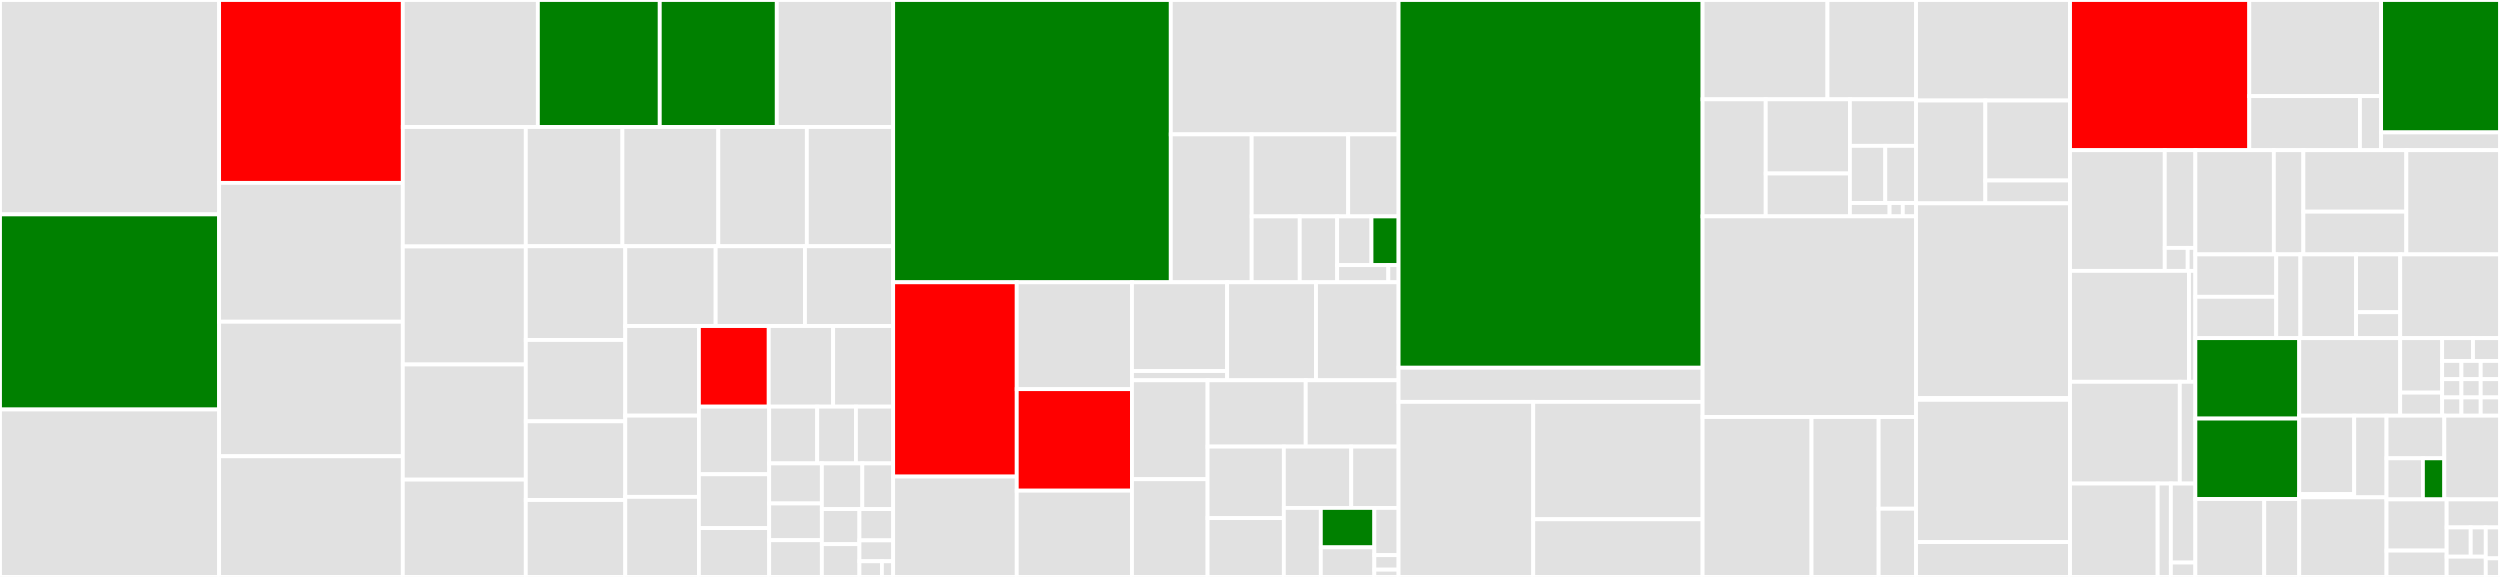 <svg baseProfile="full" width="650" height="150" viewBox="0 0 650 150" version="1.1"
xmlns="http://www.w3.org/2000/svg" xmlns:ev="http://www.w3.org/2001/xml-events"
xmlns:xlink="http://www.w3.org/1999/xlink">

<rect x="0" y="0" width="650" height="150" fill="#333333" stroke="none"/>

<style>rect.s{mask:url(#mask);}</style>
<defs>
  <pattern id="white" width="4" height="4" patternUnits="userSpaceOnUse" patternTransform="rotate(45)">
    <rect width="2" height="2" transform="translate(0,0)" fill="white"></rect>
  </pattern>
  <mask id="mask">
    <rect x="0" y="0" width="100%" height="100%" fill="url(#white)"></rect>
  </mask>
</defs>

<rect x="0" y="0" width="56.965" height="55.741" fill="#e1e1e1" stroke="white" stroke-width="1" class=" tooltipped" data-content="controller/workitem.go"><title>controller/workitem.go</title></rect>
<rect x="0" y="55.741" width="56.965" height="50.731" fill="green" stroke="white" stroke-width="1" class=" tooltipped" data-content="controller/space.go"><title>controller/space.go</title></rect>
<rect x="0" y="106.472" width="56.965" height="43.528" fill="#e1e1e1" stroke="white" stroke-width="1" class=" tooltipped" data-content="controller/codebase.go"><title>controller/codebase.go</title></rect>
<rect x="56.965" y="0" width="47.768" height="47.552" fill="red" stroke="white" stroke-width="1" class=" tooltipped" data-content="controller/iteration.go"><title>controller/iteration.go</title></rect>
<rect x="56.965" y="47.552" width="47.768" height="36.1" fill="#e1e1e1" stroke="white" stroke-width="1" class=" tooltipped" data-content="controller/search.go"><title>controller/search.go</title></rect>
<rect x="56.965" y="83.651" width="47.768" height="34.979" fill="#e1e1e1" stroke="white" stroke-width="1" class=" tooltipped" data-content="controller/deployments.go"><title>controller/deployments.go</title></rect>
<rect x="56.965" y="118.631" width="47.768" height="31.369" fill="#e1e1e1" stroke="white" stroke-width="1" class=" tooltipped" data-content="controller/work_item_link.go"><title>controller/work_item_link.go</title></rect>
<rect x="104.733" y="0" width="35.113" height="33.022" fill="#e1e1e1" stroke="white" stroke-width="1" class=" tooltipped" data-content="controller/workitems.go"><title>controller/workitems.go</title></rect>
<rect x="139.845" y="0" width="31.692" height="33.022" fill="green" stroke="white" stroke-width="1" class=" tooltipped" data-content="controller/deployments_urlprovider.go"><title>controller/deployments_urlprovider.go</title></rect>
<rect x="171.537" y="0" width="30.431" height="33.022" fill="green" stroke="white" stroke-width="1" class=" tooltipped" data-content="controller/area.go"><title>controller/area.go</title></rect>
<rect x="201.968" y="0" width="30.251" height="33.022" fill="#e1e1e1" stroke="white" stroke-width="1" class=" tooltipped" data-content="controller/users.go"><title>controller/users.go</title></rect>
<rect x="104.733" y="33.022" width="31.973" height="31.058" fill="#e1e1e1" stroke="white" stroke-width="1" class=" tooltipped" data-content="controller/query.go"><title>controller/query.go</title></rect>
<rect x="104.733" y="64.08" width="31.973" height="30.686" fill="#e1e1e1" stroke="white" stroke-width="1" class=" tooltipped" data-content="controller/comments.go"><title>controller/comments.go</title></rect>
<rect x="104.733" y="94.766" width="31.973" height="29.942" fill="#e1e1e1" stroke="white" stroke-width="1" class=" tooltipped" data-content="controller/work_item_events.go"><title>controller/work_item_events.go</title></rect>
<rect x="104.733" y="124.708" width="31.973" height="25.292" fill="#e1e1e1" stroke="white" stroke-width="1" class=" tooltipped" data-content="controller/workitemtype.go"><title>controller/workitemtype.go</title></rect>
<rect x="136.706" y="33.022" width="25.125" height="31.003" fill="#e1e1e1" stroke="white" stroke-width="1" class=" tooltipped" data-content="controller/label.go"><title>controller/label.go</title></rect>
<rect x="161.831" y="33.022" width="24.933" height="31.003" fill="#e1e1e1" stroke="white" stroke-width="1" class=" tooltipped" data-content="controller/tracker.go"><title>controller/tracker.go</title></rect>
<rect x="186.764" y="33.022" width="23.015" height="31.003" fill="#e1e1e1" stroke="white" stroke-width="1" class=" tooltipped" data-content="controller/work_item_link_type.go"><title>controller/work_item_link_type.go</title></rect>
<rect x="209.779" y="33.022" width="22.44" height="31.003" fill="#e1e1e1" stroke="white" stroke-width="1" class=" tooltipped" data-content="controller/work_item_comments.go"><title>controller/work_item_comments.go</title></rect>
<rect x="136.706" y="64.026" width="25.867" height="24.367" fill="#e1e1e1" stroke="white" stroke-width="1" class=" tooltipped" data-content="controller/filter.go"><title>controller/filter.go</title></rect>
<rect x="136.706" y="88.393" width="25.867" height="21.149" fill="#e1e1e1" stroke="white" stroke-width="1" class=" tooltipped" data-content="controller/planner_backlog.go"><title>controller/planner_backlog.go</title></rect>
<rect x="136.706" y="109.541" width="25.867" height="20.459" fill="#e1e1e1" stroke="white" stroke-width="1" class=" tooltipped" data-content="controller/space_iterations.go"><title>controller/space_iterations.go</title></rect>
<rect x="136.706" y="130.001" width="25.867" height="19.999" fill="#e1e1e1" stroke="white" stroke-width="1" class=" tooltipped" data-content="controller/trackerquery.go"><title>controller/trackerquery.go</title></rect>
<rect x="162.573" y="64.026" width="23.502" height="20.747" fill="#e1e1e1" stroke="white" stroke-width="1" class=" tooltipped" data-content="controller/deployments_osioclient.go"><title>controller/deployments_osioclient.go</title></rect>
<rect x="186.075" y="64.026" width="23.216" height="20.747" fill="#e1e1e1" stroke="white" stroke-width="1" class=" tooltipped" data-content="controller/paging.go"><title>controller/paging.go</title></rect>
<rect x="209.29" y="64.026" width="22.929" height="20.747" fill="#e1e1e1" stroke="white" stroke-width="1" class=" tooltipped" data-content="controller/space_template.go"><title>controller/space_template.go</title></rect>
<rect x="162.573" y="84.772" width="19.144" height="23.296" fill="#e1e1e1" stroke="white" stroke-width="1" class=" tooltipped" data-content="controller/work_item_link_category.go"><title>controller/work_item_link_category.go</title></rect>
<rect x="162.573" y="108.068" width="19.144" height="21.121" fill="#e1e1e1" stroke="white" stroke-width="1" class=" tooltipped" data-content="controller/work_item_board.go"><title>controller/work_item_board.go</title></rect>
<rect x="162.573" y="129.189" width="19.144" height="20.811" fill="#e1e1e1" stroke="white" stroke-width="1" class=" tooltipped" data-content="controller/endpoints.go"><title>controller/endpoints.go</title></rect>
<rect x="181.716" y="84.772" width="18.158" height="20.958" fill="red" stroke="white" stroke-width="1" class=" tooltipped" data-content="controller/user.go"><title>controller/user.go</title></rect>
<rect x="199.875" y="84.772" width="16.74" height="20.958" fill="#e1e1e1" stroke="white" stroke-width="1" class=" tooltipped" data-content="controller/namedspaces.go"><title>controller/namedspaces.go</title></rect>
<rect x="216.614" y="84.772" width="15.605" height="20.958" fill="#e1e1e1" stroke="white" stroke-width="1" class=" tooltipped" data-content="controller/work_item_type_group.go"><title>controller/work_item_type_group.go</title></rect>
<rect x="181.716" y="105.73" width="18.267" height="17.578" fill="#e1e1e1" stroke="white" stroke-width="1" class=" tooltipped" data-content="controller/space_codebases.go"><title>controller/space_codebases.go</title></rect>
<rect x="181.716" y="123.308" width="18.267" height="13.997" fill="#e1e1e1" stroke="white" stroke-width="1" class=" tooltipped" data-content="controller/user_service.go"><title>controller/user_service.go</title></rect>
<rect x="181.716" y="137.305" width="18.267" height="12.695" fill="#e1e1e1" stroke="white" stroke-width="1" class=" tooltipped" data-content="controller/work_item_labels.go"><title>controller/work_item_labels.go</title></rect>
<rect x="199.983" y="105.73" width="12.491" height="14.757" fill="#e1e1e1" stroke="white" stroke-width="1" class=" tooltipped" data-content="controller/work_item_link_types.go"><title>controller/work_item_link_types.go</title></rect>
<rect x="212.475" y="105.73" width="10.074" height="14.757" fill="#e1e1e1" stroke="white" stroke-width="1" class=" tooltipped" data-content="controller/work_item_relationships_links.go"><title>controller/work_item_relationships_links.go</title></rect>
<rect x="222.549" y="105.73" width="9.671" height="14.757" fill="#e1e1e1" stroke="white" stroke-width="1" class=" tooltipped" data-content="controller/login.go"><title>controller/login.go</title></rect>
<rect x="199.983" y="120.487" width="13.7" height="10.417" fill="#e1e1e1" stroke="white" stroke-width="1" class=" tooltipped" data-content="controller/work_item_boards.go"><title>controller/work_item_boards.go</title></rect>
<rect x="199.983" y="130.903" width="13.7" height="9.548" fill="#e1e1e1" stroke="white" stroke-width="1" class=" tooltipped" data-content="controller/space_areas.go"><title>controller/space_areas.go</title></rect>
<rect x="199.983" y="140.452" width="13.7" height="9.548" fill="#e1e1e1" stroke="white" stroke-width="1" class=" tooltipped" data-content="controller/work_item_type_groups.go"><title>controller/work_item_type_groups.go</title></rect>
<rect x="213.684" y="120.487" width="10.52" height="11.87" fill="#e1e1e1" stroke="white" stroke-width="1" class=" tooltipped" data-content="controller/workitemtypes.go"><title>controller/workitemtypes.go</title></rect>
<rect x="224.204" y="120.487" width="8.015" height="11.87" fill="#e1e1e1" stroke="white" stroke-width="1" class=" tooltipped" data-content="controller/status.go"><title>controller/status.go</title></rect>
<rect x="213.684" y="132.356" width="9.773" height="9.126" fill="#e1e1e1" stroke="white" stroke-width="1" class=" tooltipped" data-content="controller/render.go"><title>controller/render.go</title></rect>
<rect x="213.684" y="141.482" width="9.773" height="8.518" fill="#e1e1e1" stroke="white" stroke-width="1" class=" tooltipped" data-content="controller/named_work_items.go"><title>controller/named_work_items.go</title></rect>
<rect x="223.457" y="132.356" width="8.762" height="8.143" fill="#e1e1e1" stroke="white" stroke-width="1" class=" tooltipped" data-content="controller/collaborators.go"><title>controller/collaborators.go</title></rect>
<rect x="223.457" y="140.499" width="8.762" height="5.429" fill="#e1e1e1" stroke="white" stroke-width="1" class=" tooltipped" data-content="controller/features.go"><title>controller/features.go</title></rect>
<rect x="223.457" y="145.928" width="5.842" height="4.072" fill="#e1e1e1" stroke="white" stroke-width="1" class=" tooltipped" data-content="controller/logout.go"><title>controller/logout.go</title></rect>
<rect x="229.299" y="145.928" width="2.921" height="4.072" fill="#e1e1e1" stroke="white" stroke-width="1" class=" tooltipped" data-content="controller/permission.go"><title>controller/permission.go</title></rect>
<rect x="232.219" y="0" width="72.187" height="73.394" fill="green" stroke="white" stroke-width="1" class=" tooltipped" data-content="workitem/workitem_repository.go"><title>workitem/workitem_repository.go</title></rect>
<rect x="304.406" y="0" width="59.224" height="34.94" fill="#e1e1e1" stroke="white" stroke-width="1" class=" tooltipped" data-content="workitem/link/link_repository.go"><title>workitem/link/link_repository.go</title></rect>
<rect x="304.406" y="34.94" width="21.03" height="38.454" fill="#e1e1e1" stroke="white" stroke-width="1" class=" tooltipped" data-content="workitem/link/type_repository.go"><title>workitem/link/type_repository.go</title></rect>
<rect x="325.436" y="34.94" width="25.091" height="21.329" fill="#e1e1e1" stroke="white" stroke-width="1" class=" tooltipped" data-content="workitem/link/category_repository.go"><title>workitem/link/category_repository.go</title></rect>
<rect x="350.527" y="34.94" width="13.103" height="21.329" fill="#e1e1e1" stroke="white" stroke-width="1" class=" tooltipped" data-content="workitem/link/type.go"><title>workitem/link/type.go</title></rect>
<rect x="325.436" y="56.268" width="12.5" height="17.125" fill="#e1e1e1" stroke="white" stroke-width="1" class=" tooltipped" data-content="workitem/link/link.go"><title>workitem/link/link.go</title></rect>
<rect x="337.936" y="56.268" width="9.722" height="17.125" fill="#e1e1e1" stroke="white" stroke-width="1" class=" tooltipped" data-content="workitem/link/link_revision_repository.go"><title>workitem/link/link_revision_repository.go</title></rect>
<rect x="347.658" y="56.268" width="8.926" height="12.658" fill="#e1e1e1" stroke="white" stroke-width="1" class=" tooltipped" data-content="workitem/link/topology.go"><title>workitem/link/topology.go</title></rect>
<rect x="356.584" y="56.268" width="7.047" height="12.658" fill="green" stroke="white" stroke-width="1" class=" tooltipped" data-content="workitem/link/category.go"><title>workitem/link/category.go</title></rect>
<rect x="347.658" y="68.926" width="13.31" height="4.467" fill="#e1e1e1" stroke="white" stroke-width="1" class=" tooltipped" data-content="workitem/link/ancestor.go"><title>workitem/link/ancestor.go</title></rect>
<rect x="360.969" y="68.926" width="2.662" height="4.467" fill="#e1e1e1" stroke="white" stroke-width="1" class=" tooltipped" data-content="workitem/link/link_revision.go"><title>workitem/link/link_revision.go</title></rect>
<rect x="232.219" y="73.394" width="32.135" height="50.516" fill="red" stroke="white" stroke-width="1" class=" tooltipped" data-content="workitem/expression_compiler.go"><title>workitem/expression_compiler.go</title></rect>
<rect x="232.219" y="123.909" width="32.135" height="26.091" fill="#e1e1e1" stroke="white" stroke-width="1" class=" tooltipped" data-content="workitem/workitemtype_repository.go"><title>workitem/workitemtype_repository.go</title></rect>
<rect x="264.354" y="73.394" width="29.961" height="27.785" fill="#e1e1e1" stroke="white" stroke-width="1" class=" tooltipped" data-content="workitem/field_test_data.go"><title>workitem/field_test_data.go</title></rect>
<rect x="264.354" y="101.178" width="29.961" height="26.395" fill="red" stroke="white" stroke-width="1" class=" tooltipped" data-content="workitem/simple_type.go"><title>workitem/simple_type.go</title></rect>
<rect x="264.354" y="127.574" width="29.961" height="22.426" fill="#e1e1e1" stroke="white" stroke-width="1" class=" tooltipped" data-content="workitem/field_definition.go"><title>workitem/field_definition.go</title></rect>
<rect x="294.316" y="73.394" width="24.739" height="23.075" fill="#e1e1e1" stroke="white" stroke-width="1" class=" tooltipped" data-content="workitem/event/event_repository.go"><title>workitem/event/event_repository.go</title></rect>
<rect x="294.316" y="96.468" width="24.739" height="2.404" fill="#e1e1e1" stroke="white" stroke-width="1" class=" tooltipped" data-content="workitem/event/event.go"><title>workitem/event/event.go</title></rect>
<rect x="319.054" y="73.394" width="23.105" height="25.478" fill="#e1e1e1" stroke="white" stroke-width="1" class=" tooltipped" data-content="workitem/table_join.go"><title>workitem/table_join.go</title></rect>
<rect x="342.159" y="73.394" width="21.471" height="25.478" fill="#e1e1e1" stroke="white" stroke-width="1" class=" tooltipped" data-content="workitem/typegroup.go"><title>workitem/typegroup.go</title></rect>
<rect x="294.316" y="98.872" width="19.655" height="25.715" fill="#e1e1e1" stroke="white" stroke-width="1" class=" tooltipped" data-content="workitem/workitem.go"><title>workitem/workitem.go</title></rect>
<rect x="294.316" y="124.587" width="19.655" height="25.413" fill="#e1e1e1" stroke="white" stroke-width="1" class=" tooltipped" data-content="workitem/workitemtype.go"><title>workitem/workitemtype.go</title></rect>
<rect x="313.97" y="98.872" width="25.52" height="17.242" fill="#e1e1e1" stroke="white" stroke-width="1" class=" tooltipped" data-content="workitem/enum_type.go"><title>workitem/enum_type.go</title></rect>
<rect x="339.49" y="98.872" width="24.14" height="17.242" fill="#e1e1e1" stroke="white" stroke-width="1" class=" tooltipped" data-content="workitem/typegroup_repository.go"><title>workitem/typegroup_repository.go</title></rect>
<rect x="313.97" y="116.114" width="19.829" height="18.592" fill="#e1e1e1" stroke="white" stroke-width="1" class=" tooltipped" data-content="workitem/board_repository.go"><title>workitem/board_repository.go</title></rect>
<rect x="313.97" y="134.706" width="19.829" height="15.294" fill="#e1e1e1" stroke="white" stroke-width="1" class=" tooltipped" data-content="workitem/list_type.go"><title>workitem/list_type.go</title></rect>
<rect x="333.799" y="116.114" width="17.526" height="15.946" fill="#e1e1e1" stroke="white" stroke-width="1" class=" tooltipped" data-content="workitem/board.go"><title>workitem/board.go</title></rect>
<rect x="351.325" y="116.114" width="12.305" height="15.946" fill="#e1e1e1" stroke="white" stroke-width="1" class=" tooltipped" data-content="workitem/json_storage.go"><title>workitem/json_storage.go</title></rect>
<rect x="333.799" y="132.06" width="9.612" height="17.94" fill="#e1e1e1" stroke="white" stroke-width="1" class=" tooltipped" data-content="workitem/workitem_revision_repository.go"><title>workitem/workitem_revision_repository.go</title></rect>
<rect x="343.412" y="132.06" width="13.921" height="10.251" fill="green" stroke="white" stroke-width="1" class=" tooltipped" data-content="workitem/workitem_storage.go"><title>workitem/workitem_storage.go</title></rect>
<rect x="343.412" y="142.312" width="13.921" height="7.688" fill="#e1e1e1" stroke="white" stroke-width="1" class=" tooltipped" data-content="workitem/workitemtype_cache.go"><title>workitem/workitemtype_cache.go</title></rect>
<rect x="357.333" y="132.06" width="6.298" height="12.274" fill="#e1e1e1" stroke="white" stroke-width="1" class=" tooltipped" data-content="workitem/number_sequence/workitem_number_sequence_repository.go"><title>workitem/number_sequence/workitem_number_sequence_repository.go</title></rect>
<rect x="357.333" y="144.335" width="6.298" height="3.777" fill="#e1e1e1" stroke="white" stroke-width="1" class=" tooltipped" data-content="workitem/number_sequence/workitem_number_sequence.go"><title>workitem/number_sequence/workitem_number_sequence.go</title></rect>
<rect x="357.333" y="148.112" width="6.298" height="1.888" fill="#e1e1e1" stroke="white" stroke-width="1" class=" tooltipped" data-content="workitem/workitem_revision.go"><title>workitem/workitem_revision.go</title></rect>
<rect x="363.631" y="0" width="79.045" height="95.612" fill="green" stroke="white" stroke-width="1" class=" tooltipped" data-content="kubernetes/deployments_kubeclient.go"><title>kubernetes/deployments_kubeclient.go</title></rect>
<rect x="363.631" y="95.612" width="79.045" height="8.877" fill="#e1e1e1" stroke="white" stroke-width="1" class=" tooltipped" data-content="kubernetes/deployments_metrics.go"><title>kubernetes/deployments_metrics.go</title></rect>
<rect x="363.631" y="104.488" width="35.015" height="45.512" fill="#e1e1e1" stroke="white" stroke-width="1" class=" tooltipped" data-content="codebase/che/client.go"><title>codebase/che/client.go</title></rect>
<rect x="398.645" y="104.488" width="44.03" height="30.521" fill="#e1e1e1" stroke="white" stroke-width="1" class=" tooltipped" data-content="codebase/codebase.go"><title>codebase/codebase.go</title></rect>
<rect x="398.645" y="135.01" width="44.03" height="14.99" fill="#e1e1e1" stroke="white" stroke-width="1" class=" tooltipped" data-content="codebase/analytics-gemini/client.go"><title>codebase/analytics-gemini/client.go</title></rect>
<rect x="442.675" y="0" width="32.47" height="25.821" fill="#e1e1e1" stroke="white" stroke-width="1" class=" tooltipped" data-content="remoteworkitem/trackerquery_repository.go"><title>remoteworkitem/trackerquery_repository.go</title></rect>
<rect x="475.145" y="0" width="23.028" height="25.821" fill="#e1e1e1" stroke="white" stroke-width="1" class=" tooltipped" data-content="remoteworkitem/trackeritem_repository.go"><title>remoteworkitem/trackeritem_repository.go</title></rect>
<rect x="442.675" y="25.821" width="16.415" height="30.429" fill="#e1e1e1" stroke="white" stroke-width="1" class=" tooltipped" data-content="remoteworkitem/tracker_repository.go"><title>remoteworkitem/tracker_repository.go</title></rect>
<rect x="459.09" y="25.821" width="21.887" height="19.29" fill="#e1e1e1" stroke="white" stroke-width="1" class=" tooltipped" data-content="remoteworkitem/remoteworkitem.go"><title>remoteworkitem/remoteworkitem.go</title></rect>
<rect x="459.09" y="45.111" width="21.887" height="11.139" fill="#e1e1e1" stroke="white" stroke-width="1" class=" tooltipped" data-content="remoteworkitem/scheduler.go"><title>remoteworkitem/scheduler.go</title></rect>
<rect x="480.977" y="25.821" width="17.197" height="12.102" fill="#e1e1e1" stroke="white" stroke-width="1" class=" tooltipped" data-content="remoteworkitem/github.go"><title>remoteworkitem/github.go</title></rect>
<rect x="480.977" y="37.924" width="9.198" height="14.869" fill="#e1e1e1" stroke="white" stroke-width="1" class=" tooltipped" data-content="remoteworkitem/flatten.go"><title>remoteworkitem/flatten.go</title></rect>
<rect x="490.175" y="37.924" width="7.998" height="14.869" fill="#e1e1e1" stroke="white" stroke-width="1" class=" tooltipped" data-content="remoteworkitem/jira.go"><title>remoteworkitem/jira.go</title></rect>
<rect x="480.977" y="52.792" width="10.318" height="3.458" fill="#e1e1e1" stroke="white" stroke-width="1" class=" tooltipped" data-content="remoteworkitem/errors.go"><title>remoteworkitem/errors.go</title></rect>
<rect x="491.295" y="52.792" width="3.439" height="3.458" fill="#e1e1e1" stroke="white" stroke-width="1" class=" tooltipped" data-content="remoteworkitem/tracker.go"><title>remoteworkitem/tracker.go</title></rect>
<rect x="494.734" y="52.792" width="3.439" height="3.458" fill="#e1e1e1" stroke="white" stroke-width="1" class=" tooltipped" data-content="remoteworkitem/trackerquery.go"><title>remoteworkitem/trackerquery.go</title></rect>
<rect x="442.675" y="56.25" width="55.498" height="52.179" fill="#e1e1e1" stroke="white" stroke-width="1" class=" tooltipped" data-content="search/search_repository.go"><title>search/search_repository.go</title></rect>
<rect x="442.675" y="108.429" width="28.321" height="41.571" fill="#e1e1e1" stroke="white" stroke-width="1" class=" tooltipped" data-content="spacetemplate/importer/repository.go"><title>spacetemplate/importer/repository.go</title></rect>
<rect x="470.997" y="108.429" width="17.45" height="41.571" fill="#e1e1e1" stroke="white" stroke-width="1" class=" tooltipped" data-content="spacetemplate/importer/import_helper.go"><title>spacetemplate/importer/import_helper.go</title></rect>
<rect x="488.447" y="108.429" width="9.726" height="23.842" fill="#e1e1e1" stroke="white" stroke-width="1" class=" tooltipped" data-content="spacetemplate/repository.go"><title>spacetemplate/repository.go</title></rect>
<rect x="488.447" y="132.271" width="9.726" height="17.729" fill="#e1e1e1" stroke="white" stroke-width="1" class=" tooltipped" data-content="spacetemplate/template.go"><title>spacetemplate/template.go</title></rect>
<rect x="498.173" y="0" width="40.038" height="26.139" fill="#e1e1e1" stroke="white" stroke-width="1" class=" tooltipped" data-content="account/identity.go"><title>account/identity.go</title></rect>
<rect x="498.173" y="26.139" width="18.017" height="26.733" fill="#e1e1e1" stroke="white" stroke-width="1" class=" tooltipped" data-content="account/user.go"><title>account/user.go</title></rect>
<rect x="516.19" y="26.139" width="22.021" height="20.792" fill="#e1e1e1" stroke="white" stroke-width="1" class=" tooltipped" data-content="account/init_tenant.go"><title>account/init_tenant.go</title></rect>
<rect x="516.19" y="46.931" width="22.021" height="5.941" fill="#e1e1e1" stroke="white" stroke-width="1" class=" tooltipped" data-content="account/context_information.go"><title>account/context_information.go</title></rect>
<rect x="498.173" y="52.871" width="40.038" height="50.644" fill="#e1e1e1" stroke="white" stroke-width="1" class=" tooltipped" data-content="configuration/configuration.go"><title>configuration/configuration.go</title></rect>
<rect x="498.173" y="103.515" width="40.038" height="0.446" fill="#e1e1e1" stroke="white" stroke-width="1" class=" tooltipped" data-content="configuration/http_option.go"><title>configuration/http_option.go</title></rect>
<rect x="498.173" y="103.96" width="40.038" height="36.98" fill="#e1e1e1" stroke="white" stroke-width="1" class=" tooltipped" data-content="space/space.go"><title>space/space.go</title></rect>
<rect x="498.173" y="140.941" width="40.038" height="9.059" fill="#e1e1e1" stroke="white" stroke-width="1" class=" tooltipped" data-content="space/authz/authz.go"><title>space/authz/authz.go</title></rect>
<rect x="538.211" y="0" width="46.604" height="39.043" fill="red" stroke="white" stroke-width="1" class=" tooltipped" data-content="migration/migration.go"><title>migration/migration.go</title></rect>
<rect x="584.815" y="0" width="34.268" height="24.987" fill="#e1e1e1" stroke="white" stroke-width="1" class=" tooltipped" data-content="log/log.go"><title>log/log.go</title></rect>
<rect x="584.815" y="24.987" width="28.768" height="14.055" fill="#e1e1e1" stroke="white" stroke-width="1" class=" tooltipped" data-content="log/log_request.go"><title>log/log_request.go</title></rect>
<rect x="613.583" y="24.987" width="5.5" height="14.055" fill="#e1e1e1" stroke="white" stroke-width="1" class=" tooltipped" data-content="log/context.go"><title>log/context.go</title></rect>
<rect x="619.083" y="0" width="30.917" height="34.427" fill="green" stroke="white" stroke-width="1" class=" tooltipped" data-content="iteration/iteration.go"><title>iteration/iteration.go</title></rect>
<rect x="619.083" y="34.427" width="30.917" height="4.616" fill="#e1e1e1" stroke="white" stroke-width="1" class=" tooltipped" data-content="iteration/state.go"><title>iteration/state.go</title></rect>
<rect x="538.211" y="39.043" width="24.626" height="31.389" fill="#e1e1e1" stroke="white" stroke-width="1" class=" tooltipped" data-content="comment/comment_repository.go"><title>comment/comment_repository.go</title></rect>
<rect x="562.838" y="39.043" width="7.956" height="25.41" fill="#e1e1e1" stroke="white" stroke-width="1" class=" tooltipped" data-content="comment/comment_revision_repository.go"><title>comment/comment_revision_repository.go</title></rect>
<rect x="562.838" y="64.453" width="5.967" height="5.979" fill="#e1e1e1" stroke="white" stroke-width="1" class=" tooltipped" data-content="comment/comment.go"><title>comment/comment.go</title></rect>
<rect x="568.805" y="64.453" width="1.989" height="5.979" fill="#e1e1e1" stroke="white" stroke-width="1" class=" tooltipped" data-content="comment/comment_revision.go"><title>comment/comment_revision.go</title></rect>
<rect x="538.211" y="70.432" width="30.933" height="28.834" fill="#e1e1e1" stroke="white" stroke-width="1" class=" tooltipped" data-content="login/service.go"><title>login/service.go</title></rect>
<rect x="569.144" y="70.432" width="1.65" height="28.834" fill="#e1e1e1" stroke="white" stroke-width="1" class=" tooltipped" data-content="login/tokencontext/token_context.go"><title>login/tokencontext/token_context.go</title></rect>
<rect x="538.211" y="99.266" width="28.538" height="26.462" fill="#e1e1e1" stroke="white" stroke-width="1" class=" tooltipped" data-content="query/query.go"><title>query/query.go</title></rect>
<rect x="566.749" y="99.266" width="4.045" height="26.462" fill="#e1e1e1" stroke="white" stroke-width="1" class=" tooltipped" data-content="query/simple/simple_parser.go"><title>query/simple/simple_parser.go</title></rect>
<rect x="538.211" y="125.728" width="22.783" height="24.272" fill="#e1e1e1" stroke="white" stroke-width="1" class=" tooltipped" data-content="rest/proxy/proxy.go"><title>rest/proxy/proxy.go</title></rect>
<rect x="560.995" y="125.728" width="3.43" height="24.272" fill="#e1e1e1" stroke="white" stroke-width="1" class=" tooltipped" data-content="rest/proxy/error.go"><title>rest/proxy/error.go</title></rect>
<rect x="564.424" y="125.728" width="6.37" height="20.538" fill="#e1e1e1" stroke="white" stroke-width="1" class=" tooltipped" data-content="rest/url.go"><title>rest/url.go</title></rect>
<rect x="564.424" y="146.266" width="6.37" height="3.734" fill="#e1e1e1" stroke="white" stroke-width="1" class=" tooltipped" data-content="rest/http.go"><title>rest/http.go</title></rect>
<rect x="570.794" y="39.043" width="20.405" height="27.101" fill="#e1e1e1" stroke="white" stroke-width="1" class=" tooltipped" data-content="jsonapi/jsonapi_utility.go"><title>jsonapi/jsonapi_utility.go</title></rect>
<rect x="591.199" y="39.043" width="7.679" height="27.101" fill="#e1e1e1" stroke="white" stroke-width="1" class=" tooltipped" data-content="jsonapi/error_handler.go"><title>jsonapi/error_handler.go</title></rect>
<rect x="598.878" y="39.043" width="26.768" height="15.994" fill="#e1e1e1" stroke="white" stroke-width="1" class=" tooltipped" data-content="auth/resource.go"><title>auth/resource.go</title></rect>
<rect x="598.878" y="55.037" width="26.768" height="11.107" fill="#e1e1e1" stroke="white" stroke-width="1" class=" tooltipped" data-content="auth/authz.go"><title>auth/authz.go</title></rect>
<rect x="625.646" y="39.043" width="24.354" height="27.101" fill="#e1e1e1" stroke="white" stroke-width="1" class=" tooltipped" data-content="token/token.go"><title>token/token.go</title></rect>
<rect x="570.794" y="66.144" width="21.031" height="11.027" fill="#e1e1e1" stroke="white" stroke-width="1" class=" tooltipped" data-content="rendering/markup_content.go"><title>rendering/markup_content.go</title></rect>
<rect x="570.794" y="77.171" width="21.031" height="10.744" fill="#e1e1e1" stroke="white" stroke-width="1" class=" tooltipped" data-content="rendering/markdown.go"><title>rendering/markdown.go</title></rect>
<rect x="591.825" y="66.144" width="6.282" height="21.771" fill="#e1e1e1" stroke="white" stroke-width="1" class=" tooltipped" data-content="rendering/markup_render.go"><title>rendering/markup_render.go</title></rect>
<rect x="598.106" y="66.144" width="14.476" height="21.771" fill="#e1e1e1" stroke="white" stroke-width="1" class=" tooltipped" data-content="id/slice.go"><title>id/slice.go</title></rect>
<rect x="612.582" y="66.144" width="11.471" height="15.032" fill="#e1e1e1" stroke="white" stroke-width="1" class=" tooltipped" data-content="id/map.go"><title>id/map.go</title></rect>
<rect x="612.582" y="81.176" width="11.471" height="6.739" fill="#e1e1e1" stroke="white" stroke-width="1" class=" tooltipped" data-content="id/null_id.go"><title>id/null_id.go</title></rect>
<rect x="624.053" y="66.144" width="25.947" height="21.771" fill="#e1e1e1" stroke="white" stroke-width="1" class=" tooltipped" data-content="errors/errors.go"><title>errors/errors.go</title></rect>
<rect x="570.794" y="87.915" width="27.009" height="20.915" fill="green" stroke="white" stroke-width="1" class=" tooltipped" data-content="path/path.go"><title>path/path.go</title></rect>
<rect x="570.794" y="108.83" width="27.009" height="20.915" fill="green" stroke="white" stroke-width="1" class=" tooltipped" data-content="area/area.go"><title>area/area.go</title></rect>
<rect x="570.794" y="129.745" width="17.908" height="20.255" fill="#e1e1e1" stroke="white" stroke-width="1" class=" tooltipped" data-content="metric/recorder.go"><title>metric/recorder.go</title></rect>
<rect x="588.702" y="129.745" width="9.101" height="20.255" fill="#e1e1e1" stroke="white" stroke-width="1" class=" tooltipped" data-content="metric/metric.go"><title>metric/metric.go</title></rect>
<rect x="597.803" y="87.915" width="26.246" height="20.163" fill="#e1e1e1" stroke="white" stroke-width="1" class=" tooltipped" data-content="label/label.go"><title>label/label.go</title></rect>
<rect x="624.049" y="87.915" width="10.911" height="14.169" fill="#e1e1e1" stroke="white" stroke-width="1" class=" tooltipped" data-content="criteria/iterator.go"><title>criteria/iterator.go</title></rect>
<rect x="624.049" y="102.084" width="10.911" height="5.995" fill="#e1e1e1" stroke="white" stroke-width="1" class=" tooltipped" data-content="criteria/expression.go"><title>criteria/expression.go</title></rect>
<rect x="634.96" y="87.915" width="8.021" height="5.93" fill="#e1e1e1" stroke="white" stroke-width="1" class=" tooltipped" data-content="criteria/binary_expression.go"><title>criteria/binary_expression.go</title></rect>
<rect x="642.981" y="87.915" width="7.019" height="5.93" fill="#e1e1e1" stroke="white" stroke-width="1" class=" tooltipped" data-content="criteria/criteria.go"><title>criteria/criteria.go</title></rect>
<rect x="634.96" y="93.845" width="5.013" height="4.744" fill="#e1e1e1" stroke="white" stroke-width="1" class=" tooltipped" data-content="criteria/expression_not.go"><title>criteria/expression_not.go</title></rect>
<rect x="634.96" y="98.59" width="5.013" height="4.744" fill="#e1e1e1" stroke="white" stroke-width="1" class=" tooltipped" data-content="criteria/expression_field.go"><title>criteria/expression_field.go</title></rect>
<rect x="634.96" y="103.334" width="5.013" height="4.744" fill="#e1e1e1" stroke="white" stroke-width="1" class=" tooltipped" data-content="criteria/expression_substring.go"><title>criteria/expression_substring.go</title></rect>
<rect x="639.973" y="93.845" width="5.013" height="4.744" fill="#e1e1e1" stroke="white" stroke-width="1" class=" tooltipped" data-content="criteria/expression_parameter.go"><title>criteria/expression_parameter.go</title></rect>
<rect x="644.987" y="93.845" width="5.013" height="4.744" fill="#e1e1e1" stroke="white" stroke-width="1" class=" tooltipped" data-content="criteria/expression_equals.go"><title>criteria/expression_equals.go</title></rect>
<rect x="639.973" y="98.59" width="5.013" height="4.744" fill="#e1e1e1" stroke="white" stroke-width="1" class=" tooltipped" data-content="criteria/expression_and.go"><title>criteria/expression_and.go</title></rect>
<rect x="639.973" y="103.334" width="5.013" height="4.744" fill="#e1e1e1" stroke="white" stroke-width="1" class=" tooltipped" data-content="criteria/expression_is_null.go"><title>criteria/expression_is_null.go</title></rect>
<rect x="644.987" y="98.59" width="5.013" height="4.744" fill="#e1e1e1" stroke="white" stroke-width="1" class=" tooltipped" data-content="criteria/expression_or.go"><title>criteria/expression_or.go</title></rect>
<rect x="644.987" y="103.334" width="5.013" height="4.744" fill="#e1e1e1" stroke="white" stroke-width="1" class=" tooltipped" data-content="criteria/expression_literal.go"><title>criteria/expression_literal.go</title></rect>
<rect x="597.803" y="108.078" width="14.289" height="20.391" fill="#e1e1e1" stroke="white" stroke-width="1" class=" tooltipped" data-content="actions/rules/action_field_set.go"><title>actions/rules/action_field_set.go</title></rect>
<rect x="597.803" y="128.469" width="14.289" height="0.832" fill="#e1e1e1" stroke="white" stroke-width="1" class=" tooltipped" data-content="actions/rules/action_nil.go"><title>actions/rules/action_nil.go</title></rect>
<rect x="612.092" y="108.078" width="8.405" height="21.223" fill="#e1e1e1" stroke="white" stroke-width="1" class=" tooltipped" data-content="actions/actions.go"><title>actions/actions.go</title></rect>
<rect x="597.803" y="129.301" width="22.695" height="20.699" fill="#e1e1e1" stroke="white" stroke-width="1" class=" tooltipped" data-content="notification/notification.go"><title>notification/notification.go</title></rect>
<rect x="620.497" y="108.078" width="15.025" height="11.081" fill="#e1e1e1" stroke="white" stroke-width="1" class=" tooltipped" data-content="gormsupport/postgres.go"><title>gormsupport/postgres.go</title></rect>
<rect x="620.497" y="119.16" width="9.46" height="10.686" fill="#e1e1e1" stroke="white" stroke-width="1" class=" tooltipped" data-content="gormsupport/lifecycle.go"><title>gormsupport/lifecycle.go</title></rect>
<rect x="629.957" y="119.16" width="5.565" height="10.686" fill="green" stroke="white" stroke-width="1" class=" tooltipped" data-content="gormsupport/versioning.go"><title>gormsupport/versioning.go</title></rect>
<rect x="635.522" y="108.078" width="14.478" height="21.767" fill="#e1e1e1" stroke="white" stroke-width="1" class=" tooltipped" data-content="sentry/sentry.go"><title>sentry/sentry.go</title></rect>
<rect x="620.497" y="129.845" width="15.637" height="13.31" fill="#e1e1e1" stroke="white" stroke-width="1" class=" tooltipped" data-content="application/transaction.go"><title>application/transaction.go</title></rect>
<rect x="620.497" y="143.155" width="15.637" height="6.845" fill="#e1e1e1" stroke="white" stroke-width="1" class=" tooltipped" data-content="application/repository/exister.go"><title>application/repository/exister.go</title></rect>
<rect x="636.134" y="129.845" width="13.866" height="7.29" fill="#e1e1e1" stroke="white" stroke-width="1" class=" tooltipped" data-content="ptr/ptr.go"><title>ptr/ptr.go</title></rect>
<rect x="636.134" y="137.135" width="6.258" height="7.602" fill="#e1e1e1" stroke="white" stroke-width="1" class=" tooltipped" data-content="goasupport/forward_signer.go"><title>goasupport/forward_signer.go</title></rect>
<rect x="642.391" y="137.135" width="3.911" height="7.602" fill="#e1e1e1" stroke="white" stroke-width="1" class=" tooltipped" data-content="goasupport/forward_requestid.go"><title>goasupport/forward_requestid.go</title></rect>
<rect x="636.134" y="144.737" width="10.169" height="5.263" fill="#e1e1e1" stroke="white" stroke-width="1" class=" tooltipped" data-content="models/transaction.go"><title>models/transaction.go</title></rect>
<rect x="646.302" y="137.135" width="3.698" height="8.04" fill="#e1e1e1" stroke="white" stroke-width="1" class=" tooltipped" data-content="closeable/close.go"><title>closeable/close.go</title></rect>
<rect x="646.302" y="145.176" width="3.698" height="4.824" fill="#e1e1e1" stroke="white" stroke-width="1" class=" tooltipped" data-content="convert/equaler.go"><title>convert/equaler.go</title></rect>
</svg>